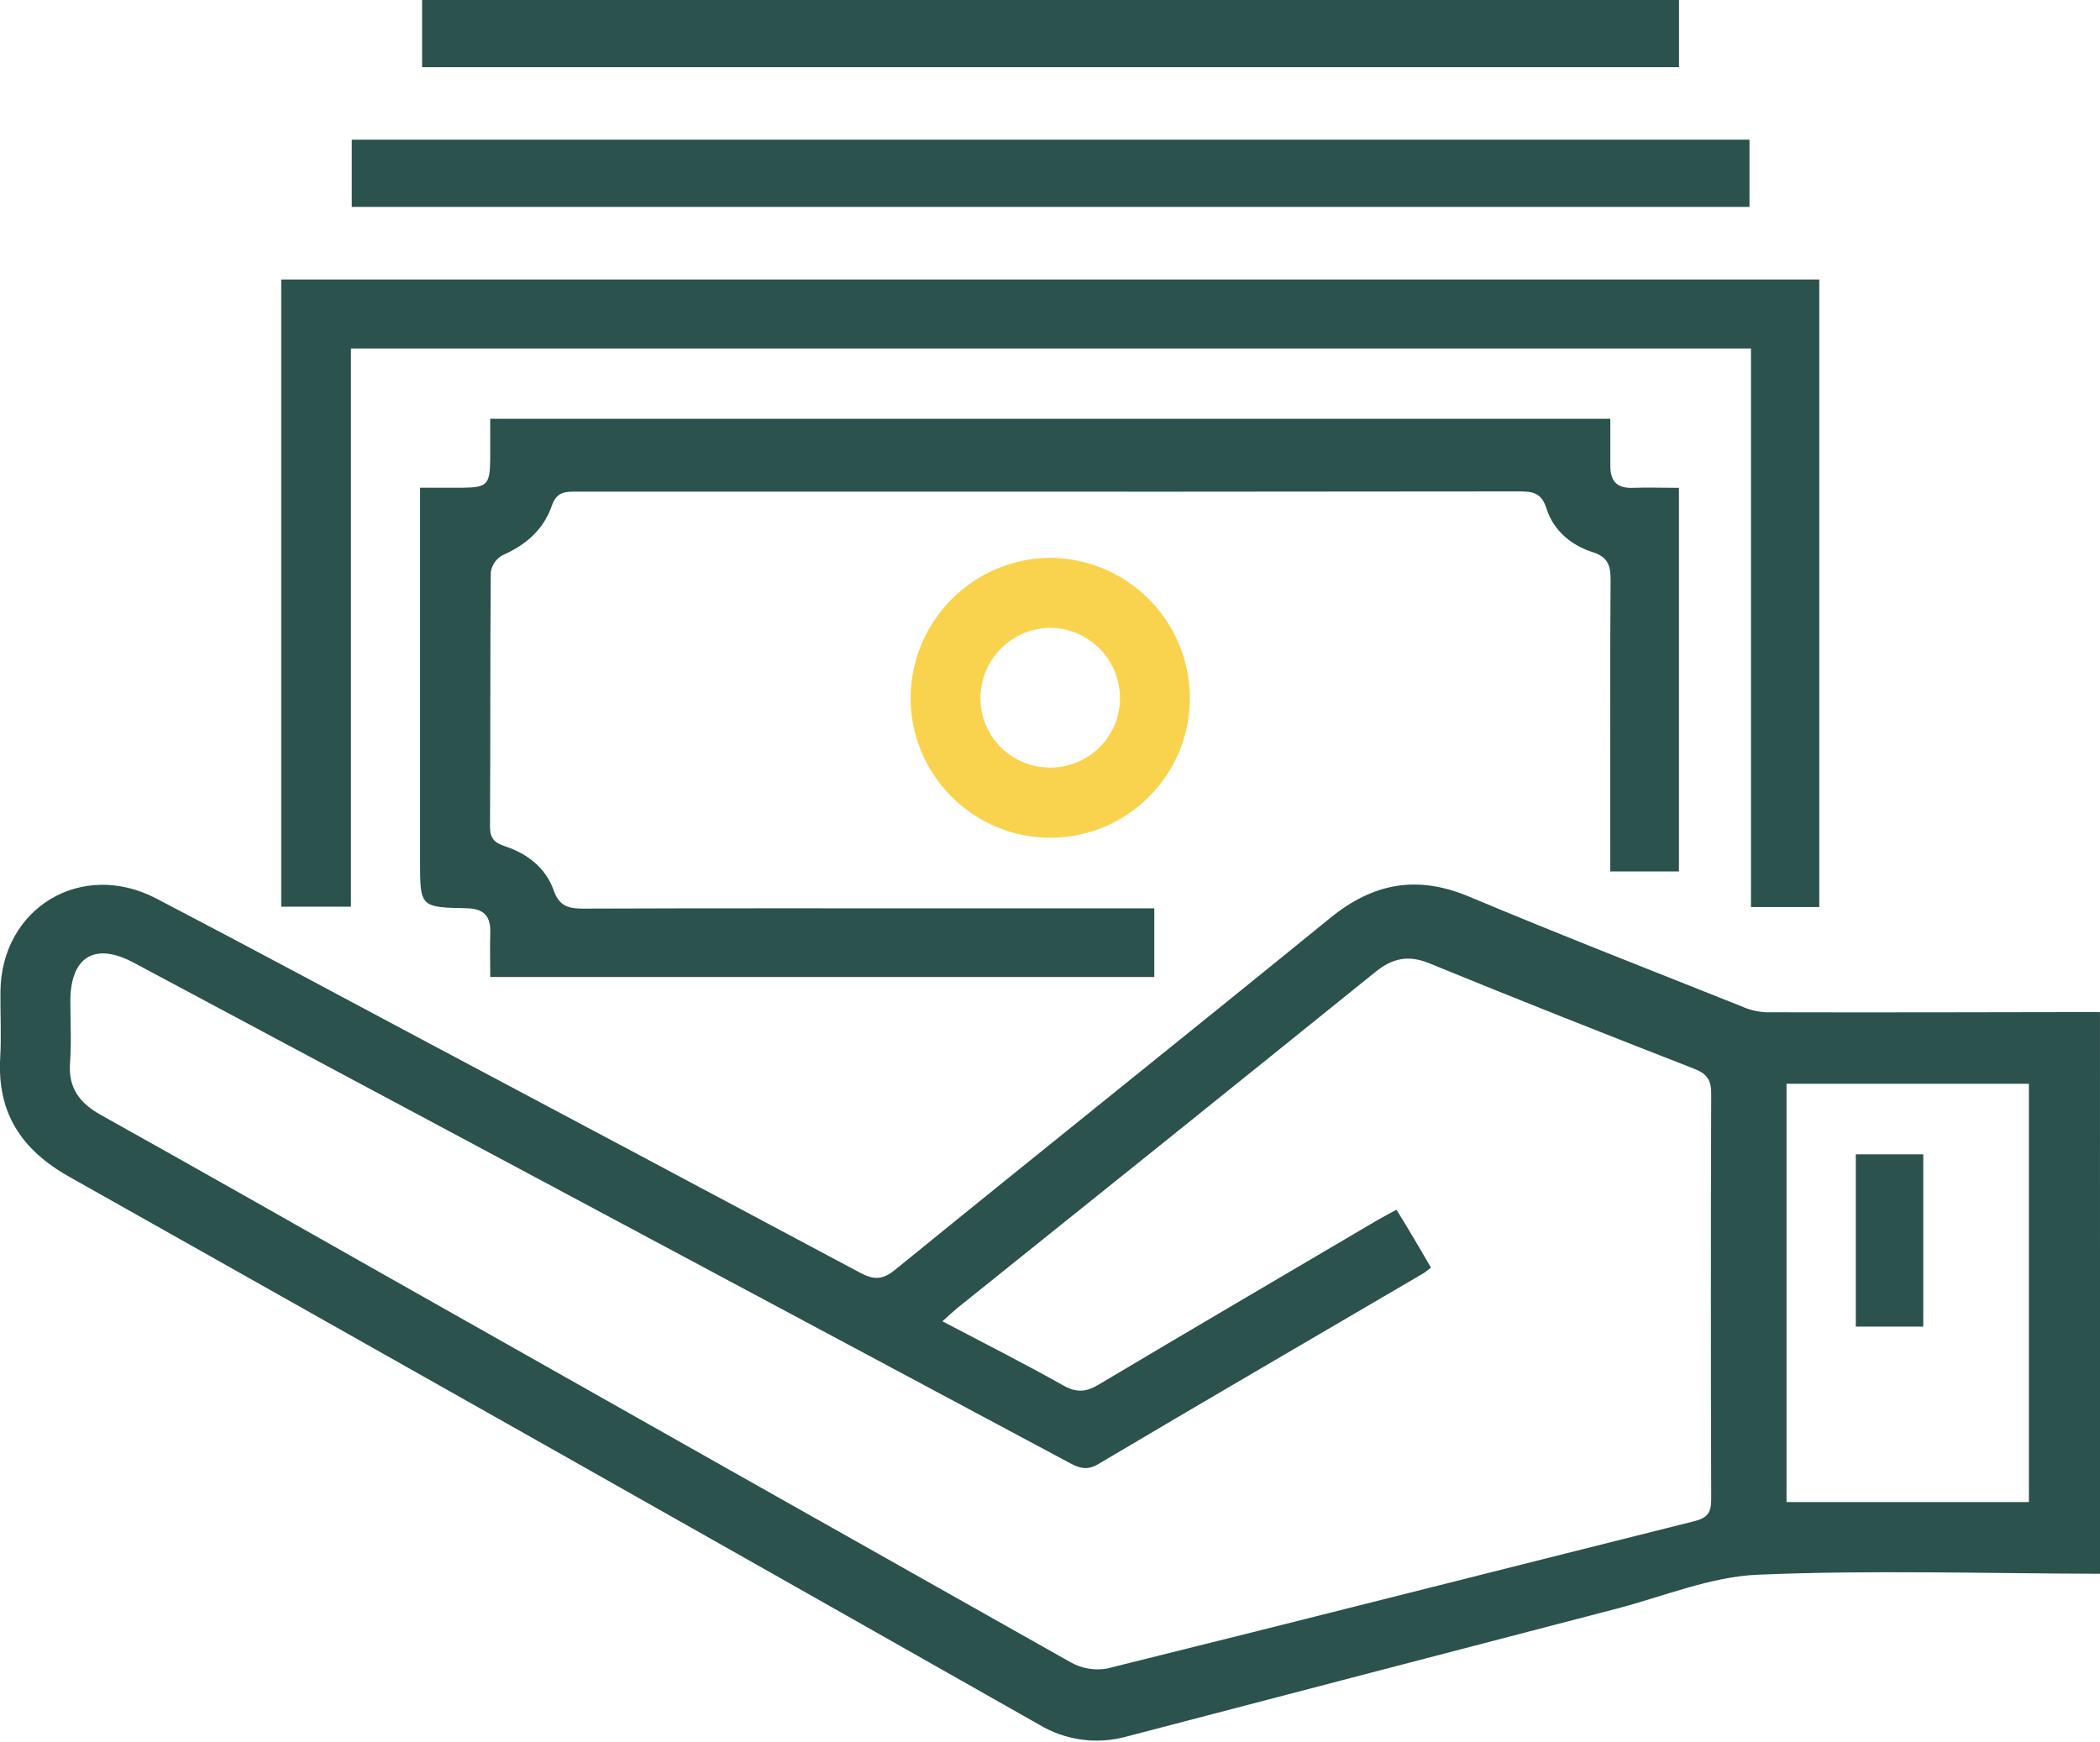 <svg width="88" height="73" viewBox="0 0 88 73" fill="none" xmlns="http://www.w3.org/2000/svg">
<g clip-path="url(#clip0_67_607)">
<path d="M88.002 65.954C83.226 65.944 78.432 65.792 73.659 65.994C71.675 66.078 69.719 66.903 67.757 67.414C60.9 69.199 54.043 70.989 47.186 72.782C46.576 72.948 45.938 72.989 45.312 72.902C44.686 72.815 44.083 72.602 43.542 72.276C30.005 64.602 16.458 56.949 2.9 49.316C0.88 48.178 -0.125 46.629 0.009 44.315C0.061 43.397 0.009 42.478 0.018 41.56C0.051 38.046 3.418 36.017 6.552 37.657C10.427 39.677 14.283 41.756 18.145 43.81C24.105 46.976 30.062 50.148 36.019 53.326C36.593 53.633 36.959 53.664 37.51 53.214C43.571 48.282 49.68 43.406 55.741 38.472C57.543 37.003 59.385 36.663 61.556 37.574C65.324 39.156 69.133 40.64 72.931 42.155C73.266 42.309 73.627 42.4 73.995 42.423C78.662 42.434 83.331 42.423 87.998 42.414L88.002 65.954ZM59.966 53.124C59.821 53.232 59.736 53.308 59.639 53.368C55.097 56.028 50.549 58.675 46.023 61.358C45.527 61.652 45.197 61.511 44.785 61.29C35.686 56.422 26.584 51.555 17.48 46.69C13.52 44.574 9.561 42.459 5.602 40.344C3.967 39.473 2.952 40.096 2.948 41.962C2.948 42.822 2.999 43.683 2.935 44.533C2.856 45.597 3.33 46.221 4.221 46.723C8.262 48.977 12.293 51.271 16.325 53.552C25.833 58.929 35.346 64.299 44.864 69.664C45.324 69.924 45.86 70.018 46.381 69.928C54.592 67.893 62.789 65.805 70.994 63.753C71.556 63.614 71.71 63.386 71.708 62.835C71.69 57.167 71.69 51.498 71.708 45.828C71.708 45.241 71.513 44.989 70.973 44.782C67.272 43.338 63.577 41.881 59.903 40.373C59.009 40.006 58.344 40.158 57.626 40.741C51.813 45.432 45.991 50.112 40.16 54.782C39.944 54.957 39.743 55.15 39.492 55.374C41.237 56.292 42.919 57.141 44.561 58.065C45.112 58.375 45.513 58.342 46.031 58.032C49.913 55.719 53.811 53.44 57.707 51.142C57.964 50.992 58.232 50.855 58.52 50.699C59.049 51.55 59.507 52.34 59.966 53.124ZM85.021 62.95V45.419H74.864V62.95H85.021Z" fill="#2B524D"/>
<path d="M17.605 20.439C18.279 20.439 18.845 20.439 19.409 20.439C20.402 20.43 20.529 20.302 20.542 19.284C20.542 18.718 20.542 18.152 20.542 17.55H67.48C67.48 18.226 67.48 18.876 67.48 19.526C67.48 20.177 67.768 20.469 68.424 20.445C69.047 20.421 69.673 20.445 70.356 20.445V36.522H67.478V35.489C67.478 31.766 67.463 28.043 67.491 24.32C67.491 23.703 67.394 23.349 66.732 23.137C65.831 22.849 65.096 22.228 64.804 21.31C64.6 20.663 64.242 20.594 63.676 20.594C54.026 20.606 44.375 20.609 34.724 20.603C31.173 20.603 27.621 20.603 24.07 20.603C23.595 20.603 23.303 20.673 23.121 21.202C22.776 22.195 22.035 22.844 21.062 23.266C20.93 23.339 20.816 23.442 20.73 23.566C20.644 23.691 20.588 23.833 20.566 23.982C20.535 27.533 20.555 31.083 20.533 34.635C20.533 35.133 20.717 35.321 21.167 35.468C22.102 35.778 22.869 36.373 23.198 37.304C23.441 37.997 23.843 38.083 24.471 38.079C29.741 38.059 35.01 38.068 40.28 38.068H48.37V40.945H20.544C20.544 40.335 20.526 39.718 20.544 39.108C20.57 38.397 20.289 38.078 19.539 38.063C17.602 38.026 17.602 38.002 17.602 36.068V20.456L17.605 20.439Z" fill="#2B524D"/>
<path d="M73.374 14.606H14.705V37.998H11.784V11.713H76.236V38.013H73.374V14.606Z" fill="#2B524D"/>
<path d="M73.312 5.854V8.671H14.74V5.854H73.312Z" fill="#2B524D"/>
<path d="M70.358 -0.007V2.816H17.688V-0.007H70.358Z" fill="#2B524D"/>
<path d="M38.158 29.254C38.163 27.705 38.777 26.221 39.867 25.122C40.957 24.022 42.436 23.395 43.984 23.376C45.533 23.381 47.018 23.994 48.118 25.084C49.218 26.174 49.844 27.654 49.862 29.202C49.868 29.977 49.721 30.744 49.429 31.462C49.137 32.179 48.705 32.831 48.16 33.38C47.614 33.93 46.965 34.365 46.25 34.663C45.535 34.96 44.768 35.112 43.994 35.111C42.445 35.103 40.962 34.482 39.869 33.385C38.776 32.288 38.161 30.803 38.158 29.254ZM46.934 29.283C46.939 28.504 46.636 27.755 46.091 27.198C45.547 26.641 44.804 26.322 44.025 26.309C43.26 26.313 42.527 26.613 41.979 27.147C41.431 27.68 41.111 28.405 41.086 29.169C41.074 29.555 41.139 29.939 41.277 30.3C41.415 30.66 41.624 30.989 41.891 31.268C42.157 31.547 42.477 31.77 42.831 31.924C43.184 32.078 43.566 32.16 43.951 32.165C44.337 32.175 44.721 32.107 45.081 31.967C45.44 31.827 45.768 31.616 46.046 31.348C46.324 31.08 46.545 30.759 46.697 30.405C46.85 30.05 46.93 29.669 46.934 29.283Z" fill="#F9D34E"/>
<path d="M80.594 55.596H77.767V48.376H80.594V55.596Z" fill="#2B524D"/>
</g>
<defs>
<clipPath id="clip0_67_607">
<rect width="88" height="72.946" fill="white"/>
</clipPath>
</defs>
</svg>
